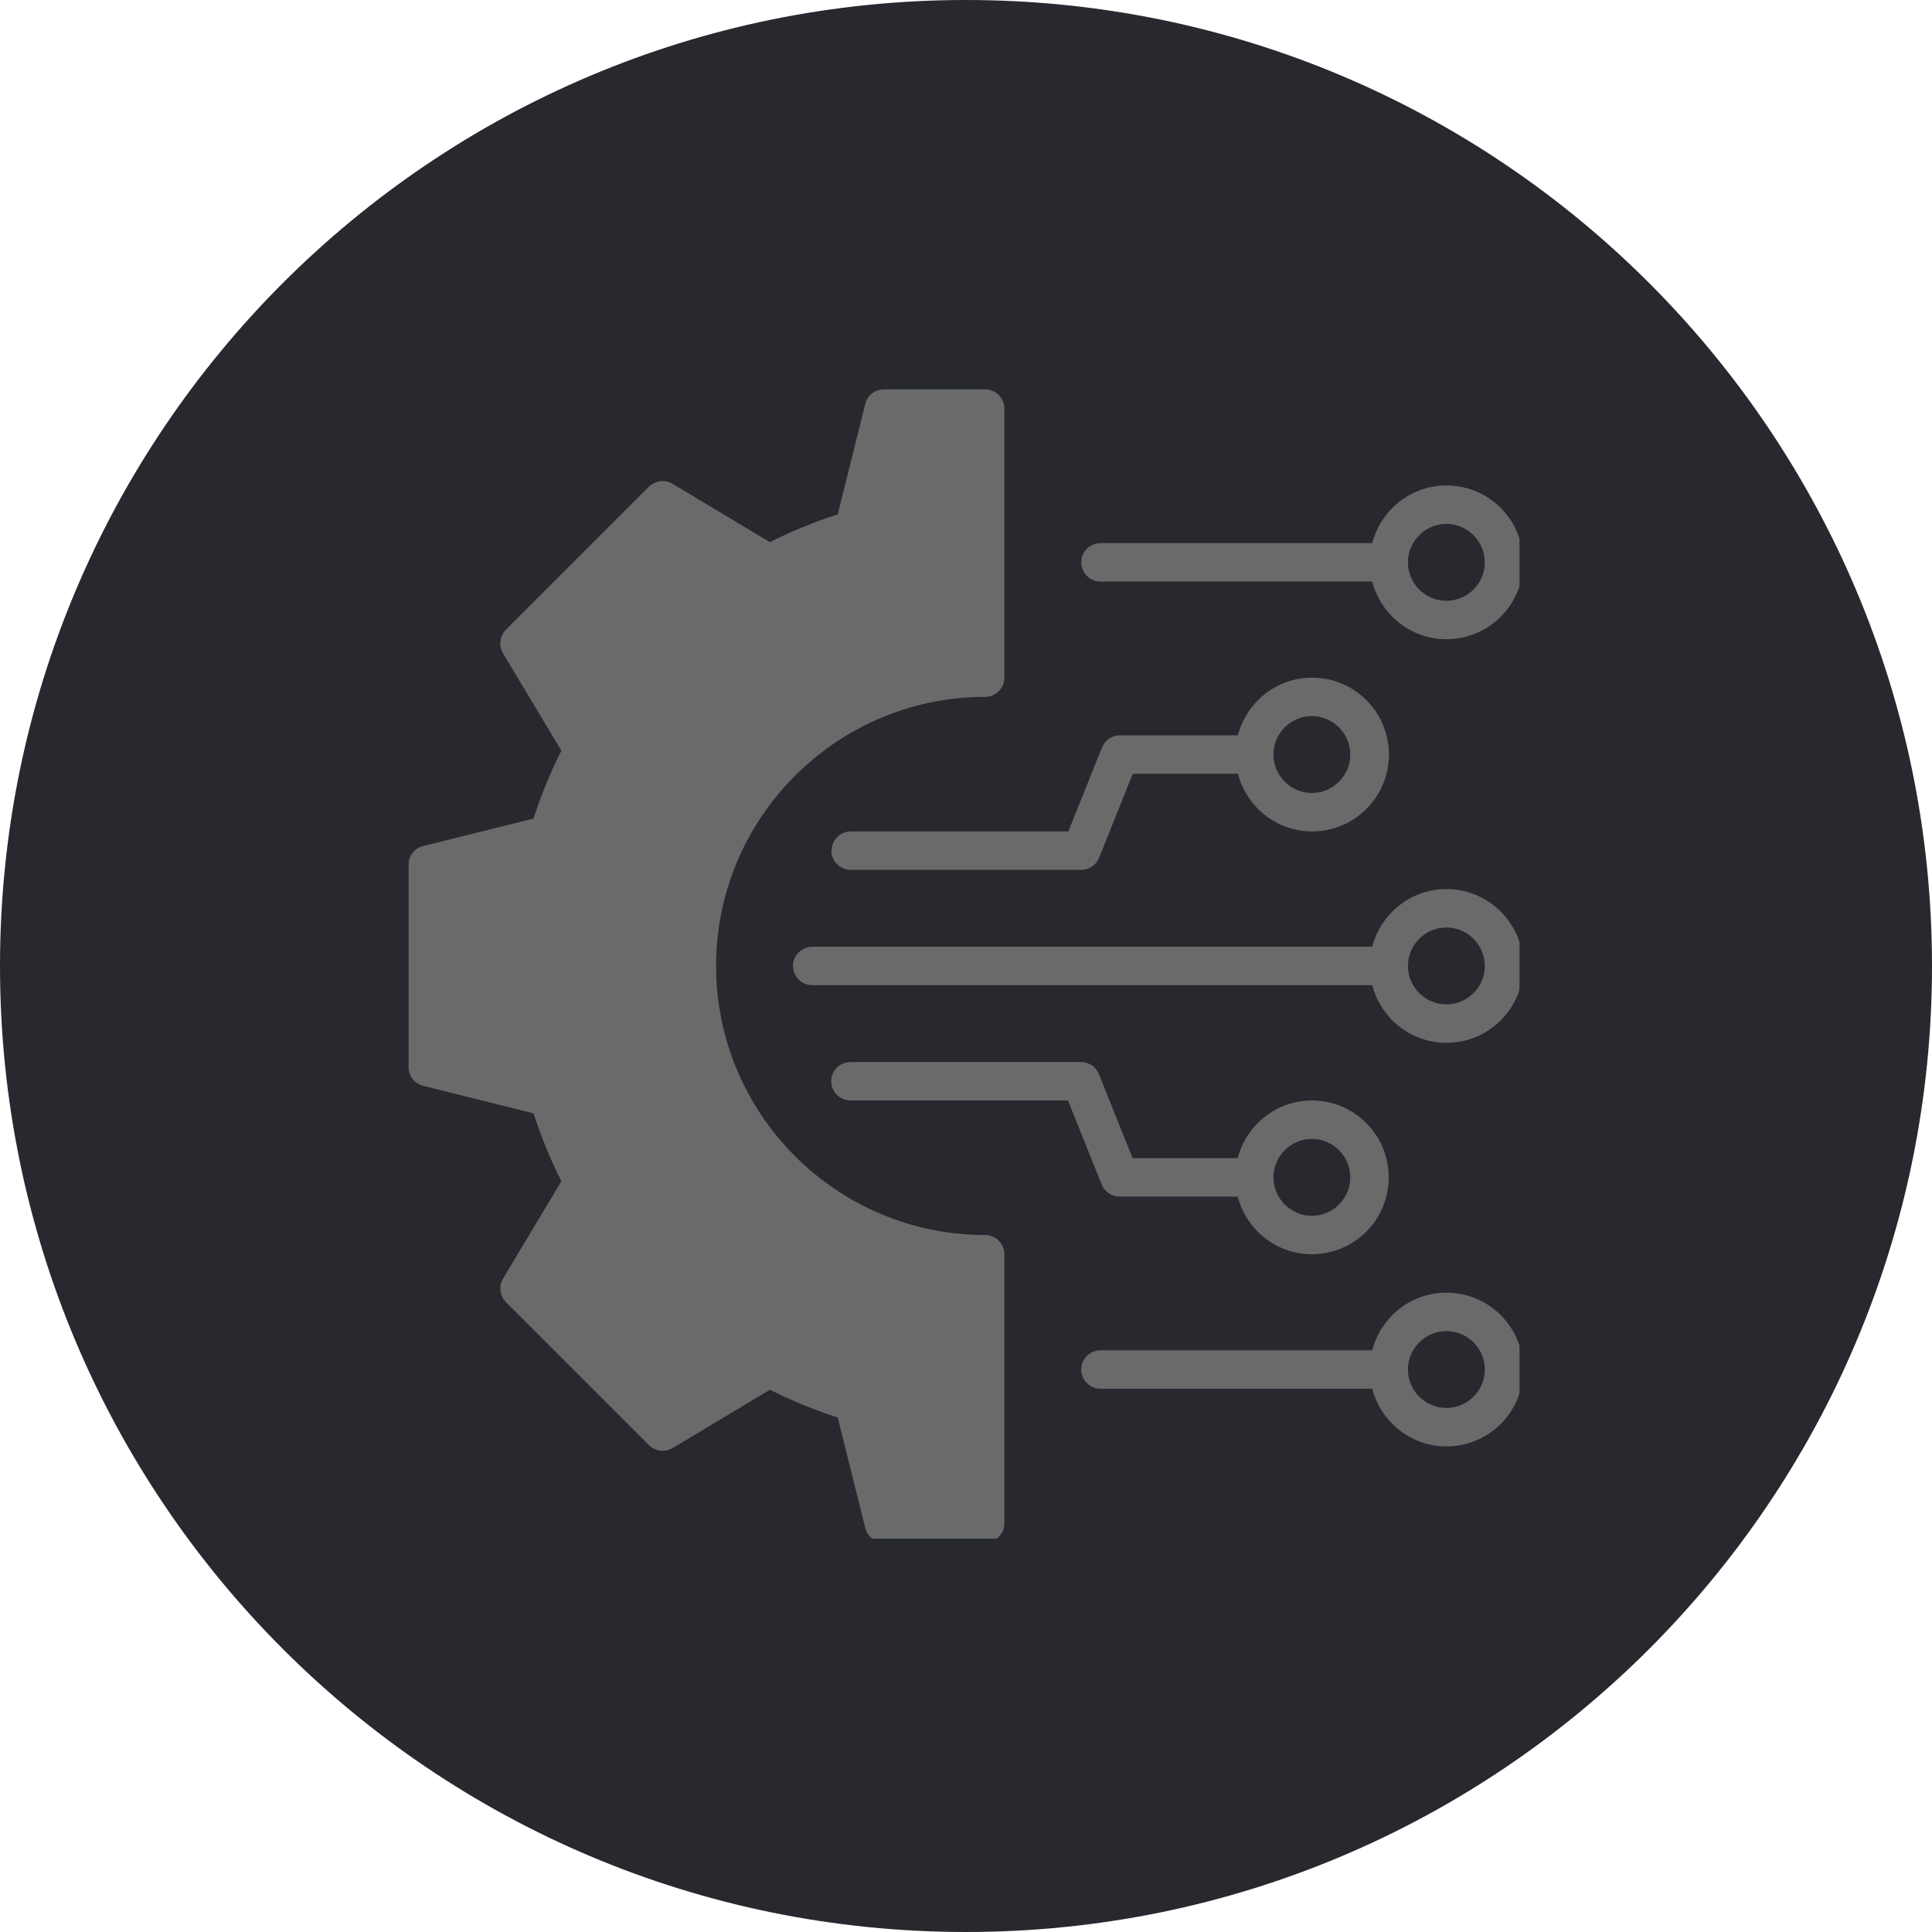 <svg xmlns="http://www.w3.org/2000/svg" xmlns:xlink="http://www.w3.org/1999/xlink" width="200" viewBox="0 0 150 150" height="200" preserveAspectRatio="xMidYMid meet"><defs><clipPath id="47fb946ce2"><path d="M 75 0 C 33.578 0 0 33.578 0 75 C 0 116.422 33.578 150 75 150 C 116.422 150 150 116.422 150 75 C 150 33.578 116.422 0 75 0 Z M 75 0 " clip-rule="nonzero"></path></clipPath><clipPath id="bd5aa04032"><path d="M 31.723 30.211 L 78 30.211 L 78 119.461 L 31.723 119.461 Z M 31.723 30.211 " clip-rule="nonzero"></path></clipPath><clipPath id="52a1663c9e"><path d="M 61 69 L 117.973 69 L 117.973 81 L 61 81 Z M 61 69 " clip-rule="nonzero"></path></clipPath><clipPath id="5df08f9b9f"><path d="M 83 100 L 117.973 100 L 117.973 113 L 83 113 Z M 83 100 " clip-rule="nonzero"></path></clipPath><clipPath id="b1caa95342"><path d="M 83 37 L 117.973 37 L 117.973 50 L 83 50 Z M 83 37 " clip-rule="nonzero"></path></clipPath></defs><g clip-path="url(#47fb946ce2)"><rect x="-15" width="180" fill="#27292e" y="-15" height="180" fill-opacity="1"></rect></g><g clip-path="url(#bd5aa04032)"><path fill="#696a6a" d="M 76.488 95.887 C 64.969 95.887 55.598 86.516 55.598 74.996 C 55.598 63.477 64.969 54.105 76.488 54.105 C 77.309 54.105 77.98 53.434 77.98 52.613 L 77.98 31.723 C 77.98 30.902 77.309 30.23 76.488 30.23 L 68.625 30.23 C 67.938 30.23 67.34 30.695 67.176 31.367 L 65.043 39.93 C 63.223 40.527 61.445 41.242 59.777 42.094 L 52.211 37.559 C 51.629 37.215 50.883 37.305 50.391 37.781 L 39.273 48.898 C 38.797 49.391 38.707 50.137 39.051 50.719 L 43.586 58.285 C 42.734 59.953 42.02 61.715 41.422 63.551 L 32.859 65.684 C 32.188 65.848 31.723 66.445 31.723 67.133 L 31.723 82.859 C 31.723 83.547 32.188 84.141 32.859 84.305 L 41.422 86.441 C 42.02 88.273 42.734 90.035 43.586 91.707 L 39.051 99.273 C 38.707 99.855 38.797 100.602 39.273 101.094 L 50.391 112.207 C 50.883 112.688 51.629 112.777 52.211 112.434 L 59.777 107.898 C 61.445 108.746 63.223 109.465 65.043 110.059 L 67.176 118.625 C 67.34 119.297 67.938 119.758 68.625 119.758 L 76.488 119.758 C 77.309 119.758 77.98 119.086 77.98 118.266 L 77.98 97.379 C 77.98 96.555 77.309 95.887 76.488 95.887 Z M 76.488 95.887 " fill-opacity="1" fill-rule="nonzero"></path></g><g clip-path="url(#52a1663c9e)"><path fill="#696a6a" d="M 112.297 69.027 C 109.523 69.027 107.211 70.938 106.539 73.504 L 63.059 73.504 C 62.238 73.504 61.566 74.176 61.566 74.996 C 61.566 75.816 62.238 76.488 63.059 76.488 L 106.539 76.488 C 107.211 79.055 109.523 80.965 112.297 80.965 C 115.598 80.965 118.266 78.293 118.266 74.996 C 118.266 71.699 115.598 69.027 112.297 69.027 Z M 112.297 77.98 C 110.656 77.98 109.312 76.637 109.312 74.996 C 109.312 73.355 110.656 72.012 112.297 72.012 C 113.941 72.012 115.281 73.355 115.281 74.996 C 115.281 76.637 113.941 77.98 112.297 77.98 Z M 112.297 77.98 " fill-opacity="1" fill-rule="nonzero"></path></g><g clip-path="url(#5df08f9b9f)"><path fill="#696a6a" d="M 112.297 100.363 C 109.523 100.363 107.211 102.27 106.539 104.836 L 85.441 104.836 C 84.621 104.836 83.949 105.508 83.949 106.328 C 83.949 107.152 84.621 107.82 85.441 107.82 L 106.539 107.82 C 107.211 110.387 109.523 112.297 112.297 112.297 C 115.598 112.297 118.266 109.629 118.266 106.328 C 118.266 103.031 115.598 100.363 112.297 100.363 Z M 112.297 109.312 C 110.656 109.312 109.312 107.973 109.312 106.328 C 109.312 104.688 110.656 103.348 112.297 103.348 C 113.941 103.348 115.281 104.688 115.281 106.328 C 115.281 107.973 113.941 109.312 112.297 109.312 Z M 112.297 109.312 " fill-opacity="1" fill-rule="nonzero"></path></g><path fill="#696a6a" d="M 86.934 92.902 L 96.094 92.902 C 96.766 95.469 99.078 97.379 101.852 97.379 C 105.152 97.379 107.82 94.707 107.82 91.41 C 107.82 88.109 105.152 85.441 101.852 85.441 C 99.078 85.441 96.766 87.352 96.094 89.918 L 87.934 89.918 L 85.32 83.395 C 85.098 82.828 84.543 82.457 83.934 82.457 L 66.027 82.457 C 65.207 82.457 64.535 83.129 64.535 83.949 C 64.535 84.77 65.207 85.441 66.027 85.441 L 82.918 85.441 L 85.531 91.961 C 85.754 92.527 86.305 92.902 86.918 92.902 Z M 101.852 88.426 C 103.496 88.426 104.836 89.766 104.836 91.41 C 104.836 93.051 103.496 94.395 101.852 94.395 C 100.211 94.395 98.871 93.051 98.871 91.41 C 98.871 89.766 100.211 88.426 101.852 88.426 Z M 101.852 88.426 " fill-opacity="1" fill-rule="nonzero"></path><g clip-path="url(#b1caa95342)"><path fill="#696a6a" d="M 85.441 45.152 L 106.539 45.152 C 107.211 47.719 109.523 49.629 112.297 49.629 C 115.598 49.629 118.266 46.957 118.266 43.66 C 118.266 40.363 115.598 37.691 112.297 37.691 C 109.523 37.691 107.211 39.602 106.539 42.168 L 85.441 42.168 C 84.621 42.168 83.949 42.84 83.949 43.66 C 83.949 44.48 84.621 45.152 85.441 45.152 Z M 112.297 40.676 C 113.941 40.676 115.281 42.02 115.281 43.66 C 115.281 45.301 113.941 46.645 112.297 46.645 C 110.656 46.645 109.312 45.301 109.312 43.66 C 109.312 42.02 110.656 40.676 112.297 40.676 Z M 112.297 40.676 " fill-opacity="1" fill-rule="nonzero"></path></g><path fill="#696a6a" d="M 64.551 66.043 C 64.551 66.863 65.223 67.535 66.043 67.535 L 83.949 67.535 C 84.559 67.535 85.113 67.16 85.336 66.594 L 87.945 60.074 L 96.109 60.074 C 96.781 62.641 99.094 64.551 101.867 64.551 C 105.164 64.551 107.836 61.879 107.836 58.582 C 107.836 55.285 105.164 52.613 101.867 52.613 C 99.094 52.613 96.781 54.523 96.109 57.09 L 86.945 57.09 C 86.336 57.09 85.785 57.465 85.559 58.031 L 82.949 64.551 L 66.059 64.551 C 65.238 64.551 64.566 65.223 64.566 66.043 Z M 101.852 55.598 C 103.496 55.598 104.836 56.941 104.836 58.582 C 104.836 60.223 103.496 61.566 101.852 61.566 C 100.211 61.566 98.871 60.223 98.871 58.582 C 98.871 56.941 100.211 55.598 101.852 55.598 Z M 101.852 55.598 " fill-opacity="1" fill-rule="nonzero"></path></svg>